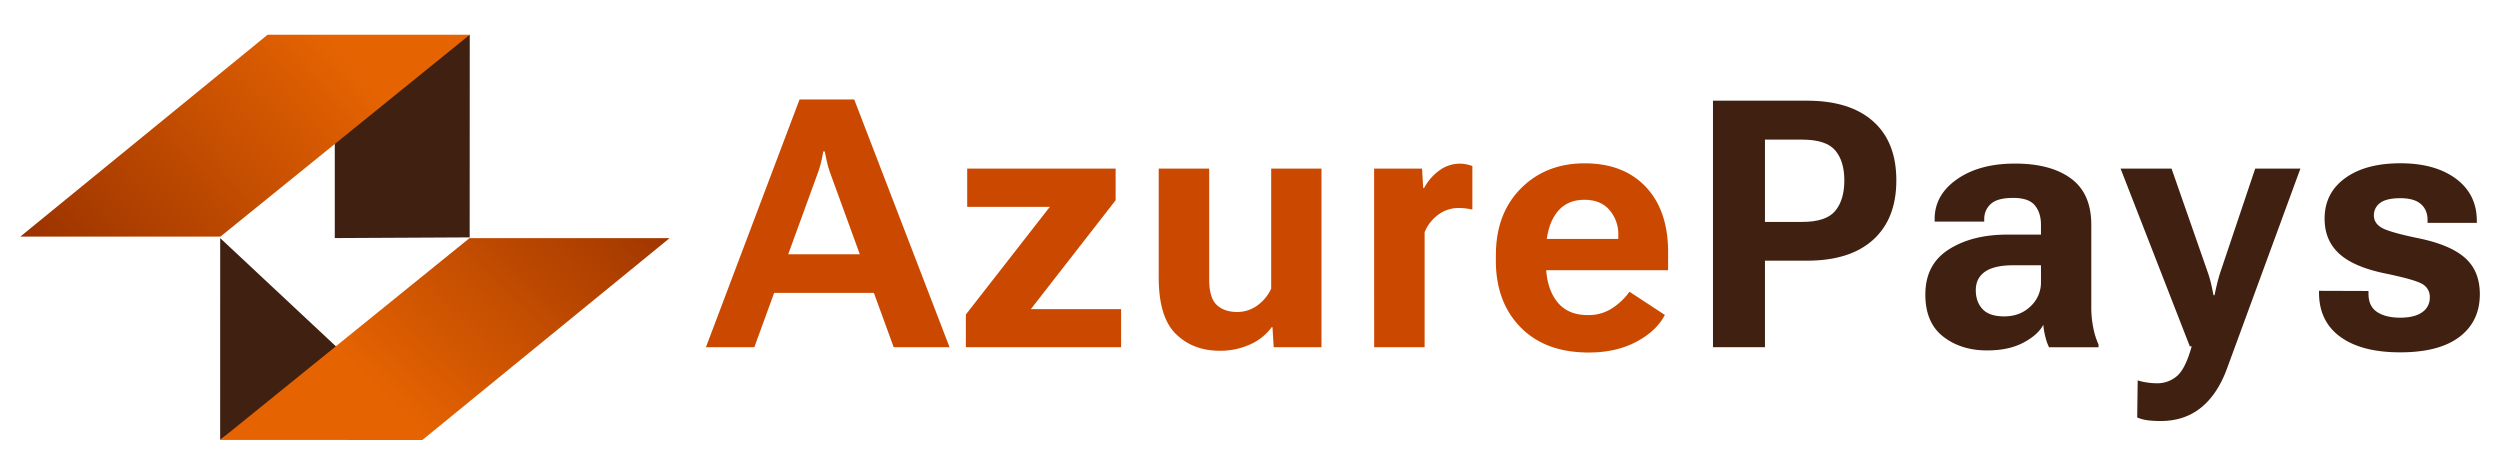 <svg id="Layer_1" data-name="Layer 1" xmlns="http://www.w3.org/2000/svg" xmlns:xlink="http://www.w3.org/1999/xlink" viewBox="0 0 1920 364.6"><defs><style>.cls-1{fill:#3f2011;}.cls-2{fill:url(#linear-gradient);}.cls-3{fill:url(#linear-gradient-2);}.cls-4{fill:#cb4800;}</style><linearGradient id="linear-gradient" x1="260.85" y1="38.69" x2="47.3" y2="231.2" gradientUnits="userSpaceOnUse"><stop offset="0" stop-color="#e56301"/><stop offset="0.99" stop-color="#983100"/></linearGradient><linearGradient id="linear-gradient-2" x1="486.3" y1="110.89" x2="298" y2="305.5" gradientUnits="userSpaceOnUse"><stop offset="0.01" stop-color="#983100"/><stop offset="1" stop-color="#e56301"/></linearGradient></defs><polyline class="cls-1" points="360.71 182.31 257.11 182.84 257.11 77.75 360.77 26.68"/><polygon class="cls-2" points="360.77 26.68 169.25 181.73 15.57 181.73 205.5 26.68 360.77 26.68"/><polygon class="cls-1" points="169.11 182.87 169.08 337.85 262.27 270 169.11 182.87"/><polygon class="cls-3" points="169.08 337.85 360.6 182.87 514.28 182.87 324.36 337.92 169.08 337.85"/><path class="cls-4" d="M614.05,76.41h42l73.21,190.24H686.35l-48.76-133.8a74.53,74.53,0,0,1-2.47-8.45q-.92-4-1.69-8.07h-1.17q-.66,4-1.63,8.13a74.24,74.24,0,0,1-2.54,8.39l-48.76,133.8H542.15ZM592.34,195.26H676l9.23,29.65H583.1Z"/><path class="cls-4" d="M741.77,241.55l64.49-82.7H742.81V129.47h114v24.31L791.7,237.39H861v29.26H741.77Z"/><path class="cls-4" d="M889.9,129.47h38.75v85q0,14.18,5.72,19.63T950,239.6a25.94,25.94,0,0,0,15.8-5.13,32.61,32.61,0,0,0,10.47-12.81V129.47h38.62V266.65H978.19l-.91-15.34h-.65a41,41,0,0,1-16.51,13.19,55.11,55.11,0,0,1-23.41,4.88q-20.55,0-33.68-12.94T889.9,213.21Z"/><path class="cls-4" d="M1055.32,129.47h36.8l.91,14.95h.65a39.67,39.67,0,0,1,11.32-13.2,26.42,26.42,0,0,1,16.38-5.52,23.53,23.53,0,0,1,5.4.65,23.92,23.92,0,0,1,4,1.17v33.41c-1.56-.34-3.18-.62-4.87-.84a44.15,44.15,0,0,0-5.66-.33,25.75,25.75,0,0,0-15.86,5.27,30.83,30.83,0,0,0-10.28,13.33v88.29h-38.75Z"/><path class="cls-4" d="M1148.84,195.91q0-31.84,19.18-51.16t49-19.31q29.91,0,47,18.14t17.09,50v13.91H1175.24v-24h67.62v-3a28.4,28.4,0,0,0-6.77-19.18q-6.77-7.87-19.24-7.87-14.43,0-22,10.86t-7.54,29.58v8.32q0,18.21,8.13,29t24,10.79a33,33,0,0,0,19-5.46,49.82,49.82,0,0,0,13-12.48l27.17,17.81q-6.49,12.48-22,20.68t-36.54,8.19q-33.28,0-52.27-19.37t-19-51.24Z"/><path class="cls-1" d="M1315.57,77.32h72.17q33,0,50.84,15.87t17.81,45.38q0,29.38-17.75,45.51t-50.9,16.12h-32.25v66.45h-39.92Zm68.52,93.11q18.35,0,25.36-8.45t7-23.41q0-14.82-7-23.08t-25.36-8.26h-28.6v63.2Z"/><path class="cls-1" d="M1496.4,191.75q17.74-11.44,44.54-11.57h26.52v-7.67q0-9.1-4.74-14.83T1546,152q-12.09,0-17.1,4.68a15.21,15.21,0,0,0-5,11.58v1.95h-38.1v-1.95q0-18.6,17.23-30.63t44.54-12q27.43,0,43,11.5t15.54,35.57V236a78.23,78.23,0,0,0,1.56,15.87,57,57,0,0,0,4,12.74v2.08h-38a36.74,36.74,0,0,1-2.79-7.87,58.19,58.19,0,0,1-1.63-9.42q-3.9,7.66-15.21,13.71T1526,269.12q-20,0-33.67-10.66t-13.66-32.25Q1478.65,203.2,1496.4,191.75Zm26.2,45.64q5.2,5.6,16.65,5.59,12.21,0,20.22-7.73a24.89,24.89,0,0,0,8-18.53v-13h-21.19q-14.7,0-21.78,4.94t-7.09,14.17Q1517.4,231.8,1522.6,237.39Z"/><path class="cls-1" d="M1641.74,292.14a45.74,45.74,0,0,0,7.21,1.62,52.27,52.27,0,0,0,7.61.59,23,23,0,0,0,15.34-5.53q6.51-5.54,11.32-22.82h-1.43L1628.6,129.47h39.14l27.83,79.71a85.19,85.19,0,0,1,2.6,9c.61,2.73,1.21,5.57,1.82,8.52h.78q.92-4.42,1.89-8.52t2.53-9L1732,129.47h34.72L1710.39,282.9q-7.28,19.91-20,30.17t-30.95,10.27a76.28,76.28,0,0,1-10.14-.58,30.43,30.43,0,0,1-7.93-2.15Z"/><path class="cls-1" d="M1819,223.48v2.08q0,9.63,6.51,14t17.68,4.42q11.31,0,17.1-4.22a13.26,13.26,0,0,0,5.79-11.25,11.24,11.24,0,0,0-6-10.53q-6-3.39-28.67-8.06-24.06-5-35.11-15.28t-11-26.72q0-19.64,15.73-31.08t42.52-11.44q26.65,0,42.65,11.89t16,32.32v1.56h-37.83V169q0-7.8-5.14-12.29t-15.8-4.49q-10.66,0-15.47,3.64a11.49,11.49,0,0,0-4.81,9.63q0,6,6.11,9.49t29,8.19q23.8,5,35,15t11.25,27.7q0,20.94-15.61,32.83t-45.51,11.9q-29.64,0-46-11.9T1781,224.78v-1.43Z"/></svg>